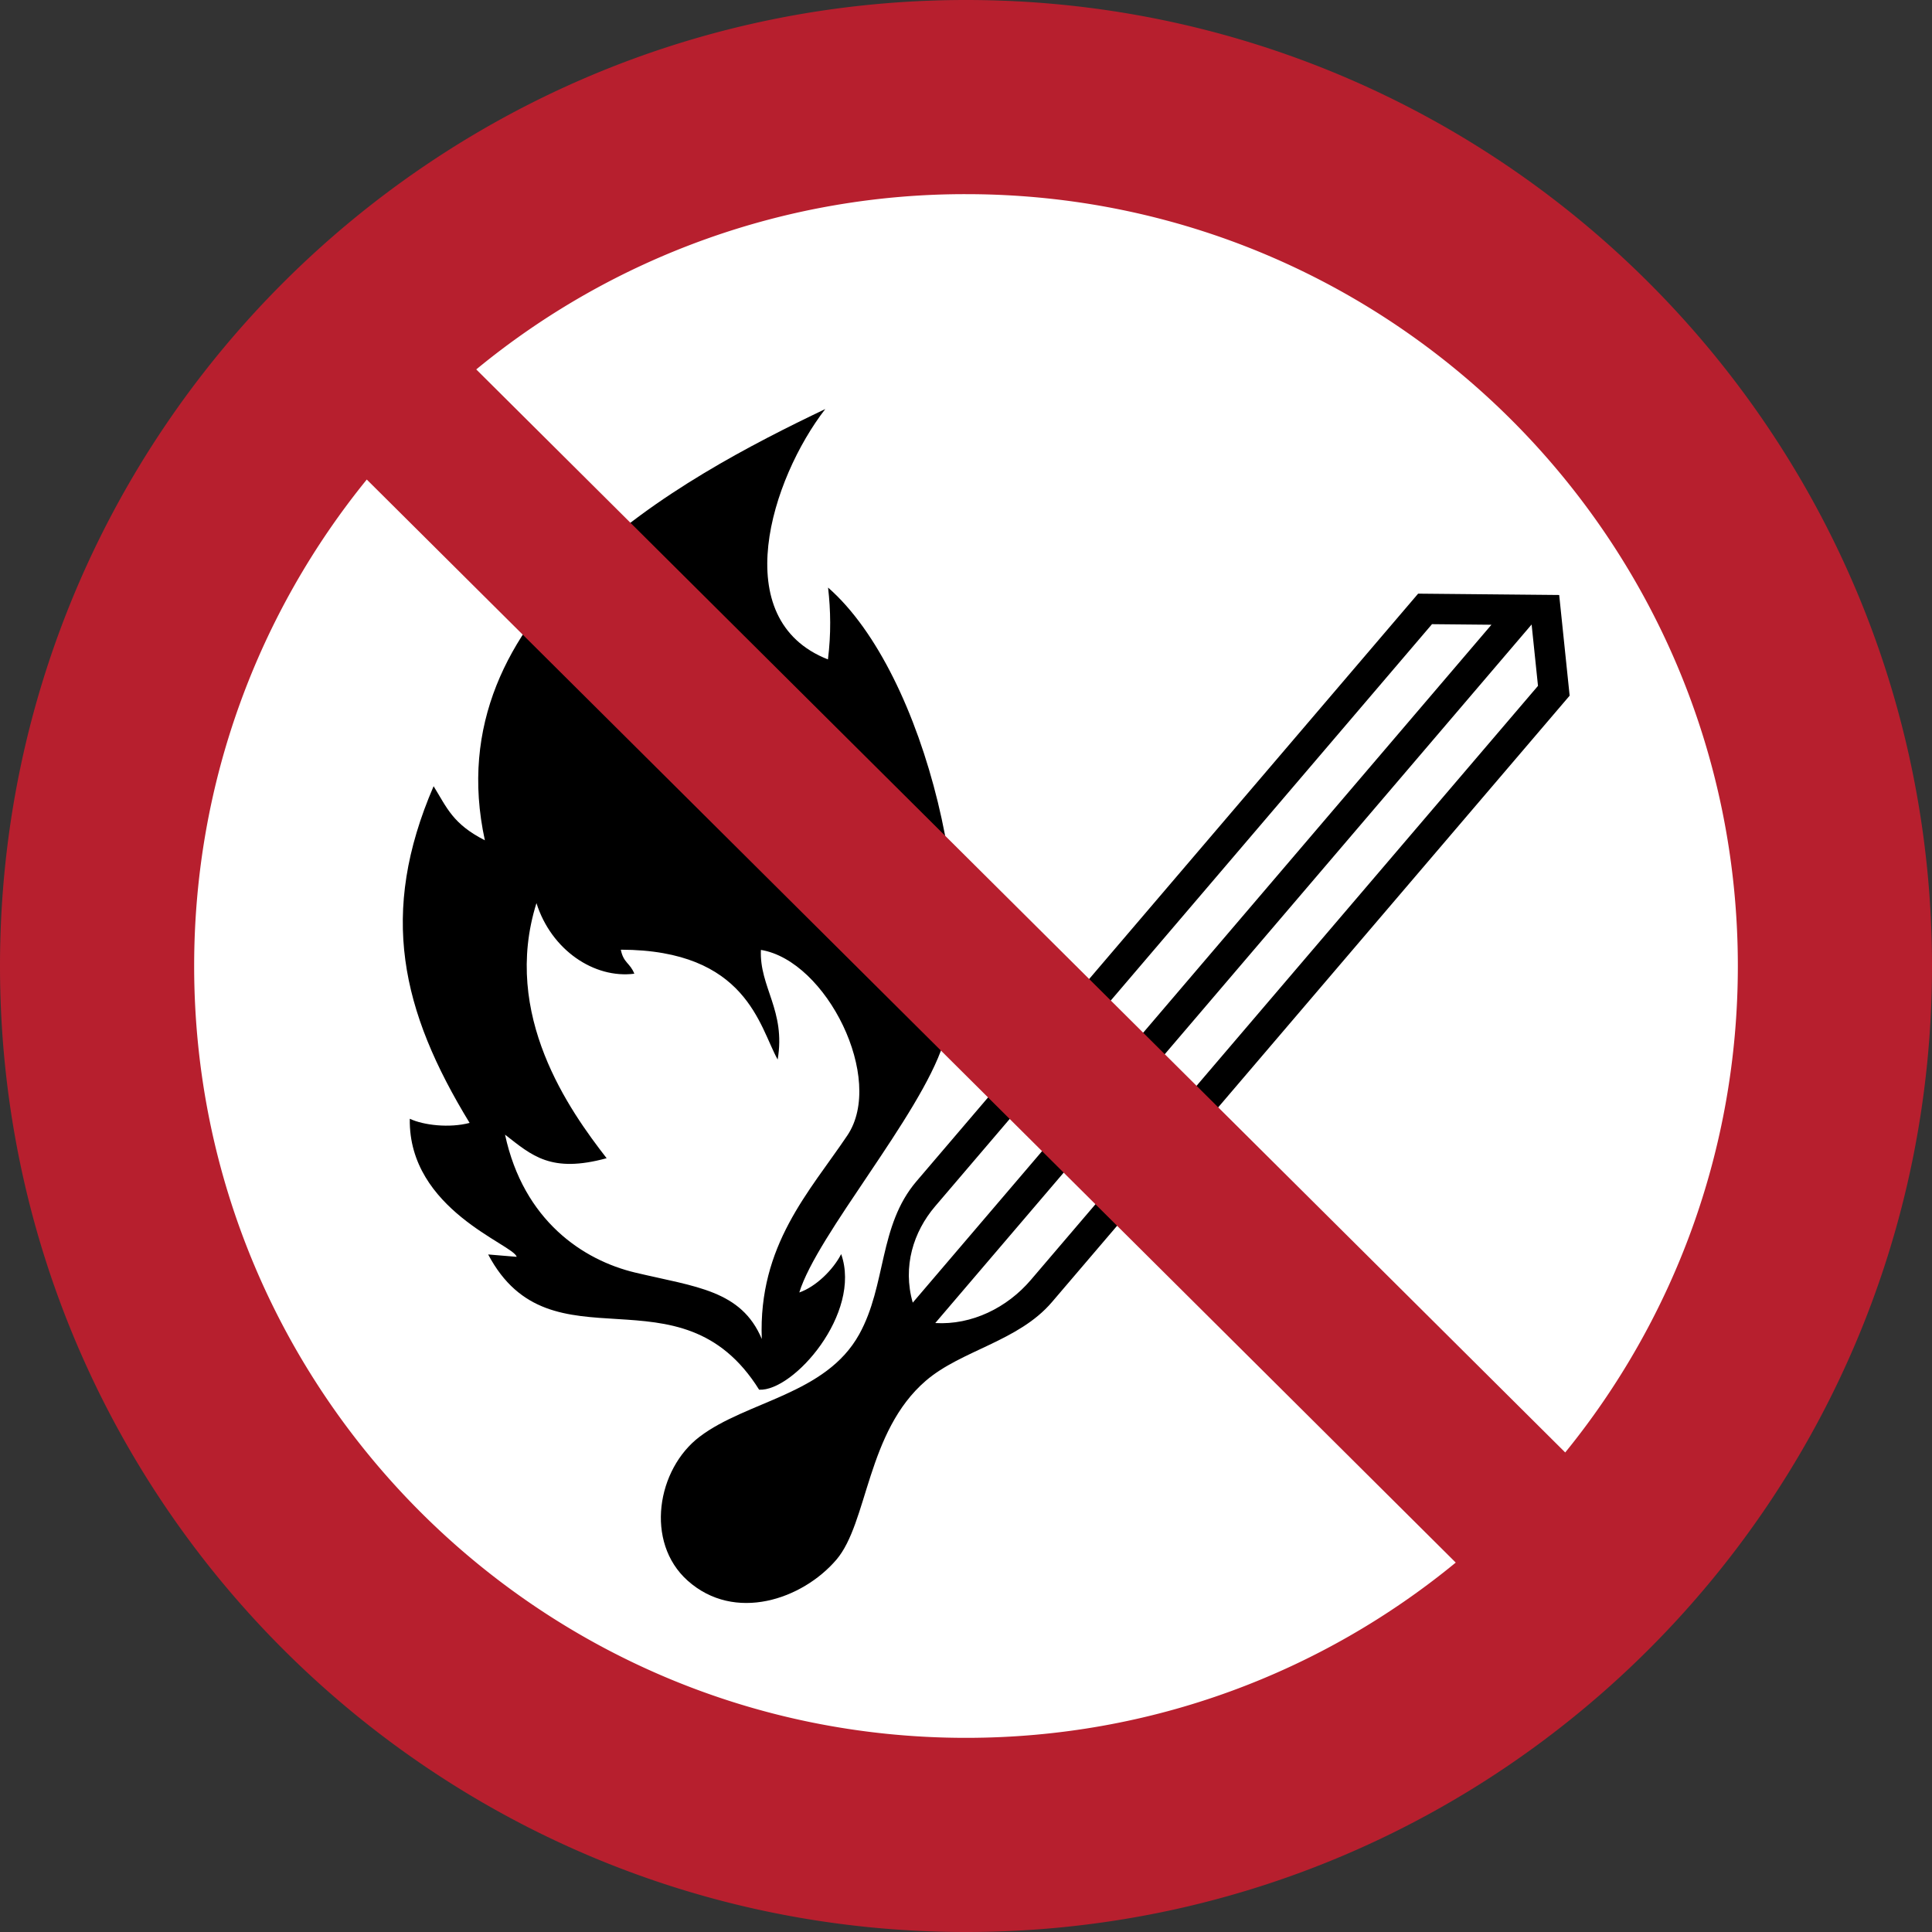 <?xml version="1.0" encoding="UTF-8"?>
<svg xmlns="http://www.w3.org/2000/svg" width="265" height="265" fill-rule="evenodd">
  <rect width="100%" height="100%" fill="#333333" stroke="none"/>
  <path d="M251.75 132.5c0-65.86-53.39-119.25-119.25-119.25S13.25 66.64 13.25 132.5 66.64 251.75 132.5 251.75s119.25-53.39 119.25-119.25" fill="#fff"></path>
  <path d="M83.21 158.864c-7.642 2.085-10.24-.353-13.937-3.232 2.537 11.803 10.711 17.222 17.867 18.923 8.27 1.965 14.525 2.396 17.349 9.101-.494-12.853 6.532-20.177 11.739-27.919s-2.848-23.963-11.858-25.445c-.228 5.104 3.437 8.318 2.297 15.041-2.513-4.5-4.216-15.041-21.514-15.07.368 1.841 1.26 1.791 1.853 3.294-5.493.706-11.384-3.236-13.424-9.682-4.813 15.352 4.552 28.462 9.628 34.991zm42.491 3.172c-5.2 6.091-4.098 14.222-7.853 20.99-4.591 8.274-15.402 9.125-21.877 14.033-5.872 4.45-7.541 14.472-1.659 19.739 6.453 5.778 15.727 2.589 20.396-2.848 4.361-5.079 4.143-17.564 12.288-24.569 4.863-4.182 12.685-5.384 17.29-10.779l71.012-83.183-1.434-13.809-19.348-.184zm15.685 13.531c-3.251 3.808-8.09 6.198-13.102 5.906l81.798-95.817.874 8.419zm-16.189 3.108c-1.422-4.952.089-9.722 3.08-13.226l68.141-79.836 8.153.078zm-58.688-63.416c-4.401-2.244-5.189-4.437-7.034-7.42-7.525 17.441-4.464 30.772 4.938 46.182-2.776.734-6.333.318-8.206-.568-.21 12.516 14.304 17.267 14.657 18.937l-3.906-.324c8.629 16.312 26.276 1.13 37.167 18.55 4.716.26 14.11-10.49 11.253-18.601-1.125 2.196-3.498 4.488-5.744 5.264 2.444-7.934 16.512-24.182 19.741-34.066 5.521-16.896-2.237-50.773-15.795-62.621.361 3.119.42 6.374-.018 9.855-13.942-5.47-7.743-24.803-.366-34.341-19.989 9.555-53.571 27.554-46.69 59.153"></path>
  <path d="M238.369 132.5c0-58.47-47.399-105.869-105.869-105.869a105.42 105.42 0 0 0-67.175 24.04l149.366 148.554c14.802-18.209 23.678-41.429 23.678-66.725zM50.309 65.775c-14.801 18.21-23.678 41.429-23.678 66.725 0 58.47 47.399 105.869 105.869 105.869 25.503 0 48.899-9.019 67.175-24.04zM265 132.5C265 59.322 205.678 0 132.5 0S0 59.322 0 132.5 59.322 265 132.5 265 265 205.678 265 132.5" fill="#b71f2e"></path>
</svg>
